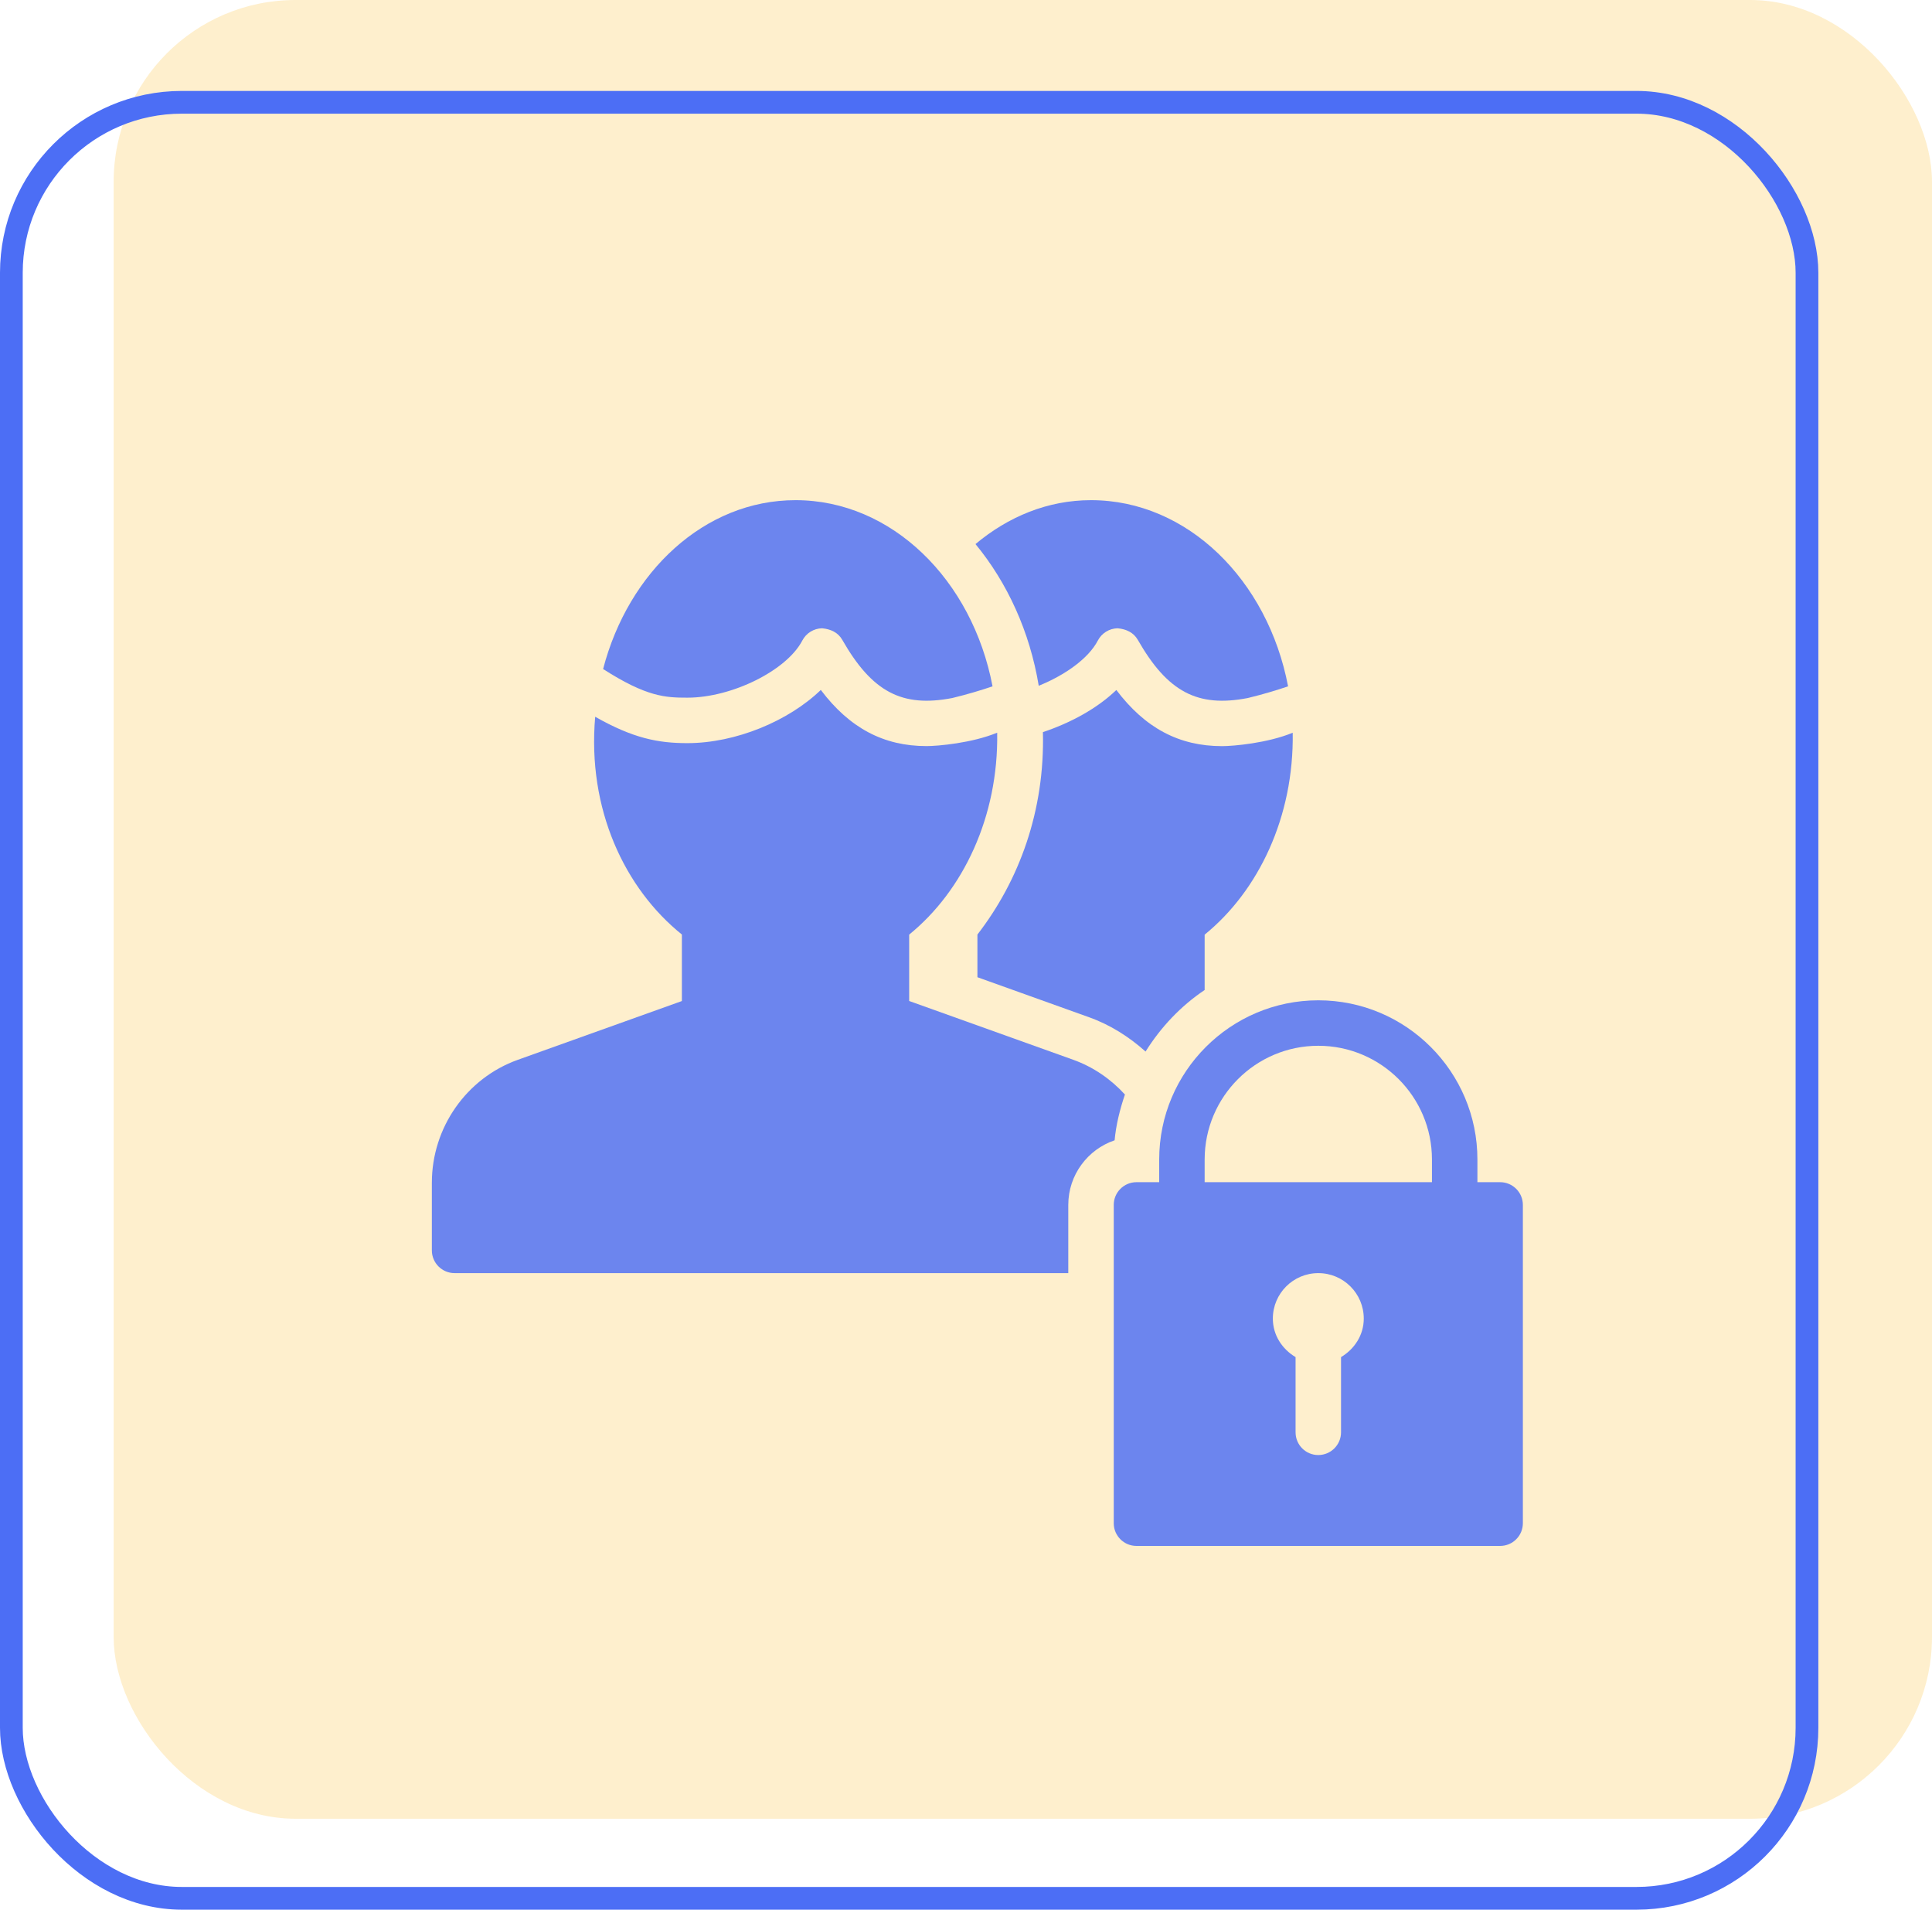 <svg width="85" height="84" viewBox="0 0 85 84" fill="none" xmlns="http://www.w3.org/2000/svg">
<rect opacity="0.2" x="5" width="80" height="80" rx="8" fill="#FAB005"/>
<rect x="0.5" y="4.5" width="79" height="79" rx="7.5" stroke="#4C6EF5"/>
<g opacity="0.82">
<path d="M66 52H65V51C65 47.14 61.86 44 58 44C54.14 44 51 47.14 51 51V52H50C49.448 52 49 52.448 49 53V67C49 67.552 49.448 68 50 68H66C66.552 68 67 67.552 67 67V53C67 52.448 66.552 52 66 52ZM53 51C53 48.242 55.242 46 58 46C60.758 46 63 48.242 63 51V52H53V51ZM59 59.694V63.002C59 63.554 58.55 64.002 57.998 64.002C57.446 64.002 57 63.554 57 63.002V59.694C56.412 59.344 56 58.73 56 58C56 56.896 56.896 56 58 56C59.104 56 60 56.896 60 58C60 58.73 59.586 59.344 59 59.694Z" fill="#4C6EF5"/>
<path d="M48 22C46.1 22 44.356 22.726 42.918 23.932C44.318 25.634 45.306 27.778 45.7 30.164C46.87 29.692 47.892 28.958 48.3 28.176C48.47 27.85 48.802 27.644 49.168 27.636C49.55 27.67 49.872 27.822 50.056 28.14C51.368 30.436 52.684 31.13 54.898 30.704C55.576 30.54 56.166 30.36 56.67 30.19C55.78 25.512 52.238 22 48 22Z" fill="#4C6EF5"/>
<path d="M30.242 30.688C32.204 30.688 34.614 29.49 35.298 28.176C35.468 27.85 35.8 27.644 36.166 27.636C36.548 27.67 36.872 27.822 37.054 28.14C38.366 30.436 39.682 31.13 41.896 30.704C42.574 30.54 43.164 30.36 43.668 30.19C42.78 25.512 39.238 22 35 22C31.002 22 27.65 25.144 26.534 29.428C28.448 30.654 29.278 30.688 30.242 30.688Z" fill="#4C6EF5"/>
<path d="M47 53C47 51.682 47.854 50.558 49.038 50.158C49.104 49.456 49.274 48.79 49.492 48.144C48.878 47.472 48.11 46.936 47.22 46.616L40 44.03V41.11C42.372 39.182 43.932 35.924 43.872 32.228C42.764 32.686 41.254 32.818 40.766 32.818C38.87 32.818 37.378 32.022 36.112 30.348C34.698 31.714 32.37 32.688 30.242 32.688C28.958 32.688 27.86 32.478 26.186 31.528C25.83 35.602 27.492 39.09 30 41.106V44.032L22.78 46.618C20.52 47.428 19 49.6 19 52.024V55C19 55.552 19.448 56 20 56H47V53Z" fill="#4C6EF5"/>
<path d="M50.4 46.254C51.072 45.18 51.948 44.252 53 43.546V41.112C55.372 39.184 56.932 35.926 56.874 32.23C55.766 32.688 54.256 32.82 53.768 32.82C51.872 32.82 50.38 32.024 49.114 30.35C48.28 31.154 47.122 31.79 45.884 32.204C45.97 35.66 44.846 38.722 43.002 41.108V42.984L47.896 44.738C48.842 45.074 49.676 45.606 50.4 46.254Z" fill="#4C6EF5"/>
</g>
</svg>
